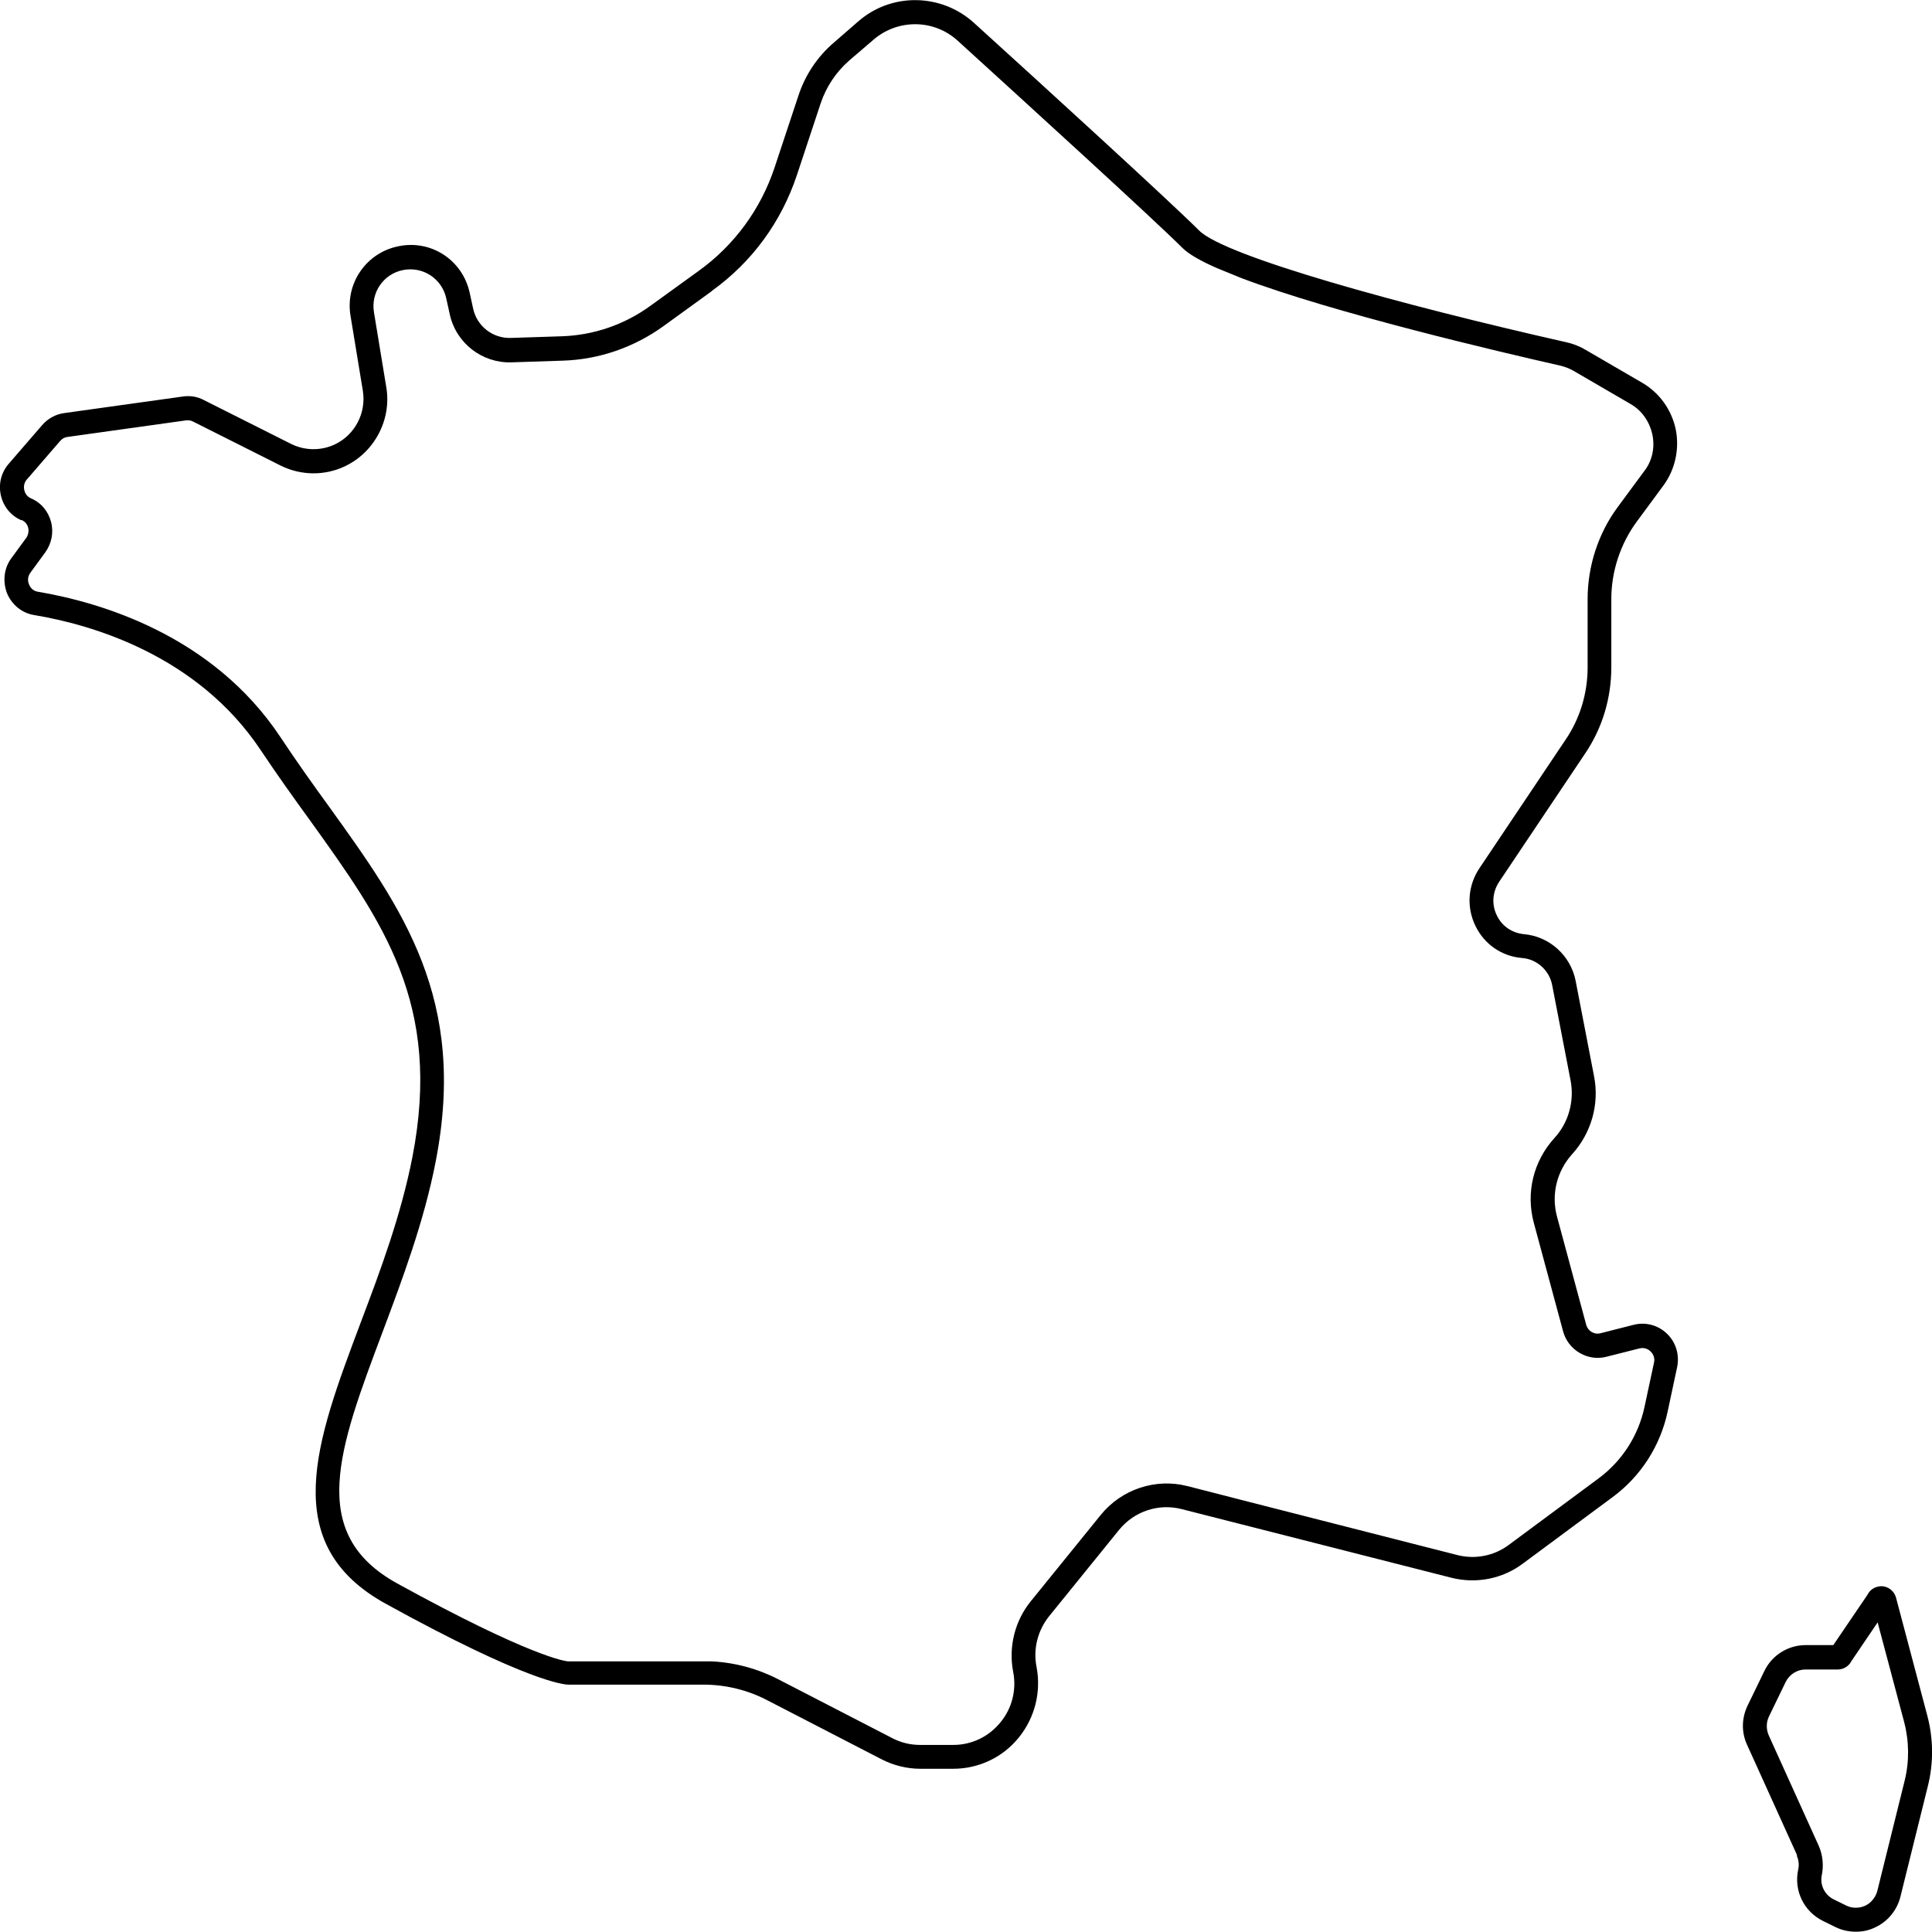 <svg width="80" height="80" viewBox="0 0 80 80" fill="none" xmlns="http://www.w3.org/2000/svg">
<g clip-path="url(#clip0_291_2431)">
<path d="M0.89 21.53C1.028 21.588 1.132 21.704 1.167 21.855C1.202 22.006 1.167 22.157 1.086 22.273L0.474 23.109C0.162 23.527 0.105 24.073 0.289 24.561C0.486 25.037 0.901 25.385 1.409 25.467C3.788 25.861 8.176 27.127 10.797 31.064C11.479 32.086 12.16 33.038 12.818 33.944C15.878 38.206 18.303 41.573 17.079 47.902C16.606 50.318 15.763 52.582 14.931 54.777C13.084 59.689 11.479 63.94 15.982 66.413C21.883 69.665 23.384 69.757 23.534 69.757H29.123C30.047 69.757 30.959 69.978 31.779 70.408L36.502 72.847C36.998 73.102 37.553 73.241 38.107 73.241H39.469C40.52 73.241 41.513 72.777 42.183 71.952C42.853 71.128 43.118 70.059 42.922 69.026C42.772 68.283 42.968 67.516 43.442 66.924L46.34 63.347C46.964 62.581 47.968 62.244 48.927 62.488L60.105 65.333C61.132 65.588 62.206 65.379 63.049 64.752L66.779 61.989C67.945 61.129 68.754 59.864 69.054 58.447L69.446 56.612C69.55 56.101 69.4 55.59 69.031 55.23C68.661 54.87 68.141 54.731 67.645 54.858L66.271 55.207C66.017 55.276 65.751 55.114 65.682 54.858L64.469 50.364C64.227 49.447 64.469 48.495 65.093 47.798C65.89 46.927 66.236 45.719 66.005 44.558L65.243 40.61C65.035 39.564 64.158 38.775 63.107 38.682C62.61 38.635 62.183 38.345 61.975 37.892C61.756 37.439 61.802 36.928 62.079 36.51L65.636 31.203C66.352 30.146 66.721 28.904 66.721 27.627V24.805C66.721 23.655 67.102 22.505 67.784 21.588L68.88 20.102C69.365 19.44 69.55 18.592 69.389 17.779C69.215 16.966 68.719 16.269 68.003 15.851L65.647 14.481C65.393 14.33 65.116 14.226 64.839 14.167C58.049 12.634 50.717 10.614 49.654 9.546C48.419 8.315 43.28 3.623 40.324 0.941C38.973 -0.279 36.917 -0.314 35.543 0.882L34.527 1.765C33.846 2.346 33.338 3.112 33.061 3.96L32.079 6.921C31.502 8.663 30.405 10.161 28.915 11.229L26.906 12.681C25.844 13.447 24.585 13.877 23.28 13.924L21.144 13.993C20.416 14.016 19.758 13.517 19.596 12.797L19.446 12.112C19.146 10.765 17.853 9.917 16.502 10.196C15.162 10.463 14.285 11.74 14.516 13.087L15.024 16.176C15.174 17.094 14.7 18.011 13.857 18.406C13.28 18.673 12.622 18.662 12.056 18.383L8.43 16.56C8.165 16.42 7.864 16.374 7.564 16.42L2.657 17.105C2.299 17.152 1.975 17.338 1.744 17.605L0.359 19.207C0.047 19.567 -0.069 20.043 0.035 20.508C0.139 20.973 0.451 21.356 0.878 21.541L0.89 21.53ZM51.386 11.508C55.209 12.96 62.114 14.574 64.62 15.143C64.804 15.189 64.989 15.259 65.151 15.352L67.506 16.722C67.98 16.989 68.303 17.454 68.419 17.988C68.534 18.522 68.419 19.08 68.084 19.509L66.987 20.996C66.178 22.087 65.74 23.446 65.74 24.805V27.627C65.74 28.706 65.428 29.752 64.816 30.646L61.259 35.953C60.786 36.661 60.717 37.544 61.086 38.322C61.456 39.1 62.183 39.599 63.026 39.669C63.638 39.715 64.158 40.18 64.273 40.795L65.035 44.744C65.197 45.591 64.954 46.486 64.365 47.124C63.499 48.077 63.176 49.377 63.511 50.631L64.724 55.126C64.931 55.904 65.74 56.38 66.513 56.182L67.888 55.834C68.13 55.776 68.292 55.904 68.349 55.962C68.407 56.02 68.546 56.182 68.488 56.426L68.095 58.261C67.841 59.445 67.171 60.49 66.202 61.211L62.472 63.974C61.86 64.427 61.086 64.578 60.347 64.392L51.386 62.105L50.393 61.849L49.169 61.536C47.853 61.199 46.444 61.663 45.578 62.732L42.68 66.308C42.021 67.121 41.756 68.19 41.952 69.223C42.102 69.966 41.906 70.745 41.421 71.325C40.936 71.918 40.232 72.254 39.469 72.254H38.107C37.703 72.254 37.31 72.161 36.952 71.975L32.229 69.537C31.375 69.096 30.428 68.84 29.47 68.794H28.476H23.534C23.419 68.794 21.952 68.596 16.444 65.565C12.703 63.498 14.019 60.003 15.844 55.149C16.64 53.024 17.553 50.608 18.038 48.111C19.354 41.364 16.687 37.66 13.615 33.386C12.957 32.481 12.287 31.54 11.617 30.53C8.8 26.279 4.111 24.932 1.571 24.503C1.329 24.468 1.236 24.282 1.202 24.201C1.167 24.119 1.109 23.922 1.259 23.713L1.871 22.877C2.137 22.505 2.229 22.052 2.114 21.611C1.998 21.17 1.698 20.81 1.282 20.636C1.132 20.566 1.04 20.45 1.005 20.287C0.971 20.136 1.005 19.974 1.109 19.858L2.495 18.255C2.576 18.162 2.68 18.104 2.795 18.093L7.703 17.407C7.807 17.396 7.899 17.407 7.991 17.454L11.617 19.277C12.46 19.695 13.43 19.707 14.273 19.312C15.509 18.731 16.225 17.372 15.994 16.025L15.486 12.937C15.347 12.112 15.878 11.345 16.687 11.183C17.506 11.02 18.292 11.531 18.476 12.344L18.627 13.029C18.892 14.214 19.966 15.038 21.167 15.004L23.303 14.934C24.804 14.887 26.248 14.388 27.472 13.505L28.465 12.786L29.458 12.066L29.481 12.042C31.144 10.846 32.356 9.186 33.003 7.235L33.984 4.273C34.215 3.588 34.62 2.984 35.162 2.508L36.178 1.637C37.183 0.778 38.673 0.79 39.654 1.684C42.599 4.366 47.726 9.035 48.95 10.254C49.215 10.521 49.724 10.811 50.393 11.102L51.386 11.508Z" fill="black"/>
<path d="M74.4 76.841C74.481 77.016 74.504 77.225 74.458 77.422C74.273 78.293 74.701 79.164 75.497 79.547L76.017 79.803C76.282 79.93 76.56 79.988 76.848 79.988C77.137 79.988 77.403 79.93 77.657 79.803C78.176 79.559 78.557 79.094 78.696 78.525L79.828 73.961C80.07 72.998 80.058 71.987 79.804 71.035L78.511 66.158C78.442 65.891 78.199 65.693 77.922 65.681C77.668 65.681 77.437 65.809 77.333 66.03L75.913 68.12H74.77C74.042 68.12 73.373 68.538 73.061 69.189L72.368 70.617C72.114 71.139 72.102 71.732 72.345 72.254L74.412 76.818L74.4 76.841ZM73.246 71.082L73.938 69.653C74.088 69.34 74.412 69.13 74.758 69.13H76.098C76.34 69.13 76.56 68.991 76.663 68.782L77.749 67.18L78.846 71.302C79.054 72.092 79.065 72.939 78.869 73.729L77.737 78.293C77.668 78.56 77.483 78.792 77.241 78.908C76.987 79.025 76.698 79.025 76.456 78.908L75.936 78.653C75.555 78.467 75.347 78.049 75.439 77.631C75.52 77.236 75.474 76.806 75.312 76.435L73.246 71.871C73.13 71.616 73.13 71.325 73.246 71.082Z" fill="black"/>
</g>
<defs>
<clipPath id="clip0_291_2431">
<rect width="80" height="80" fill="white"/>
</clipPath>
</defs>
</svg>
